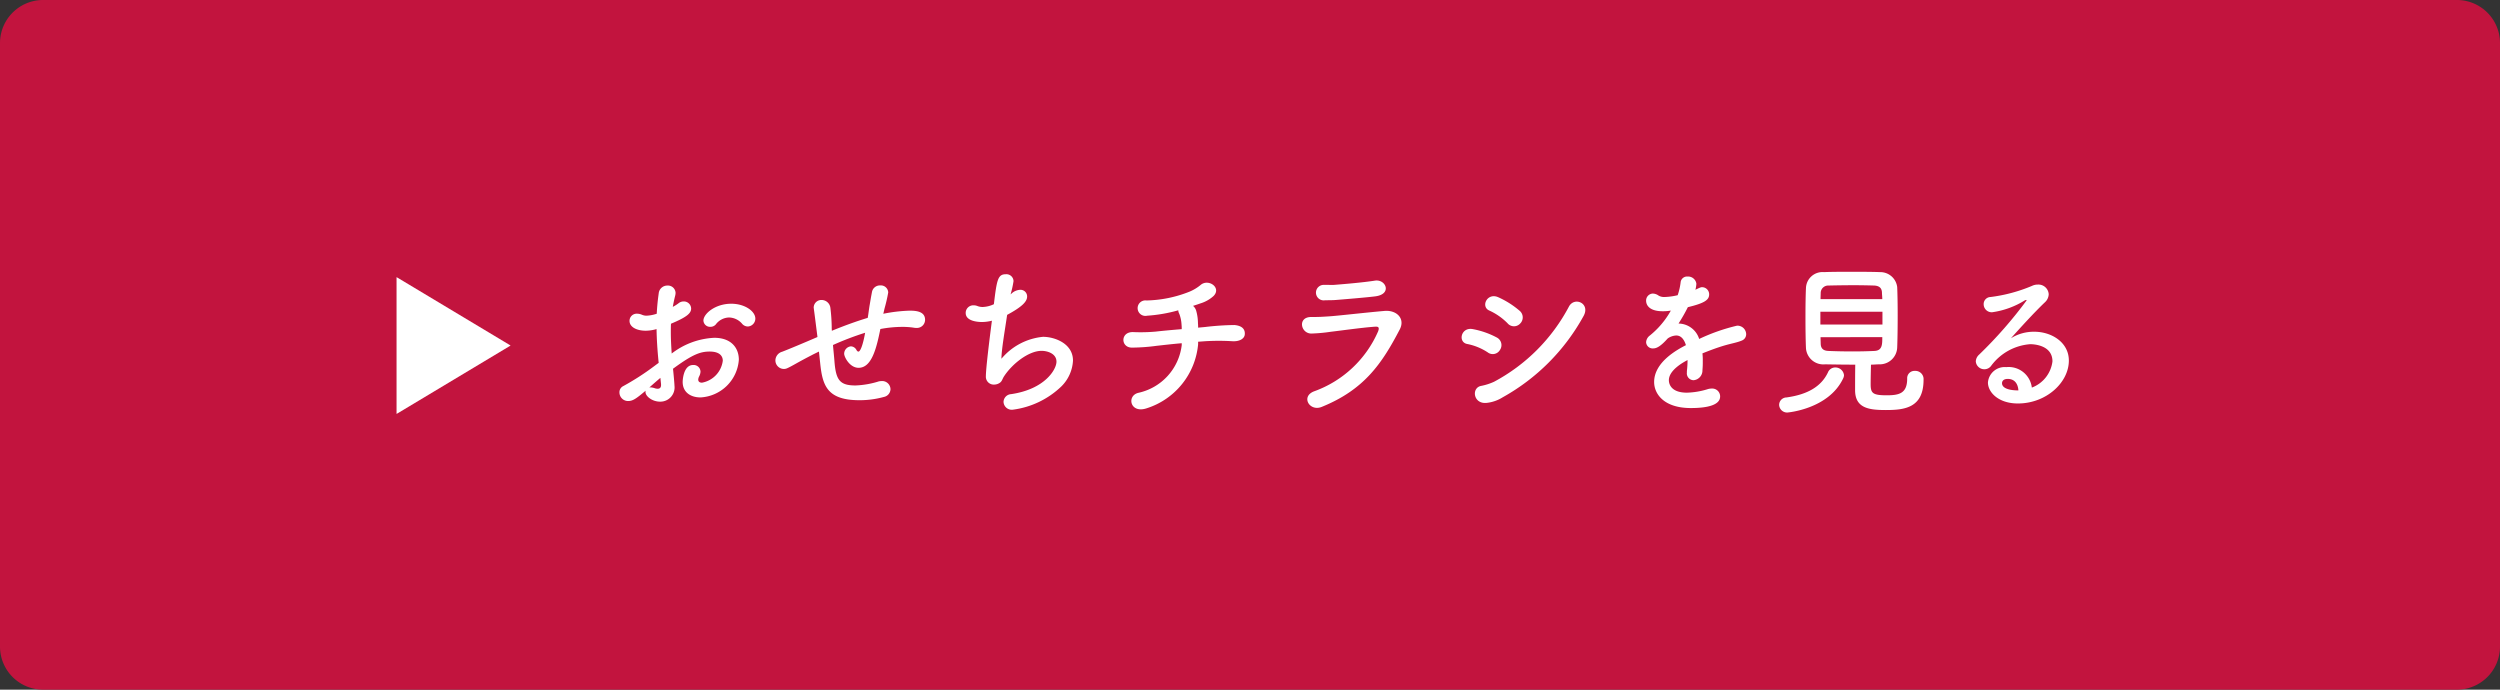 <svg xmlns="http://www.w3.org/2000/svg" width="290" height="80" viewBox="0 0 290 80">
  <rect x="0" y="0" width="290" height="80" fill="#333333" stroke="none"/>
  <g id="グループ_37484" data-name="グループ 37484" transform="translate(-574 4191.329)">
    <path id="パス_176625" data-name="パス 176625" d="M35,0H315a5,5,0,0,1,5,5V75a5,5,0,0,1-5,5H35a5,5,0,0,1-5-5V5A5,5,0,0,1,35,0Z" transform="translate(544 -4191.329)" fill="#c2143e"/>
    <g id="グループ_37483" data-name="グループ 37483" transform="translate(-181 -7065.829)">
      <path id="多角形_2" data-name="多角形 2" d="M7.936,0l7.936,13.227H0Z" transform="translate(814.227 2906.646) rotate(90)" fill="#fff"/>
      <path id="パス_176627" data-name="パス 176627" d="M17-8.626a.918.918,0,0,0,.874-.912c0-.855-1.216-1.729-2.793-1.729-1.881,0-3.23,1.178-3.23,1.957a.768.768,0,0,0,.817.722.82.82,0,0,0,.608-.266,1.986,1.986,0,0,1,1.539-.817,2.053,2.053,0,0,1,1.5.7A.886.886,0,0,0,17-8.626ZM6.118-4.009a29.437,29.437,0,0,1-3.572,2.3.783.783,0,0,0-.437.722A1,1,0,0,0,3.116.019c.551,0,.95-.285,2.033-1.2a.418.418,0,0,0-.019.152c0,.494.779,1.121,1.691,1.121A1.651,1.651,0,0,0,8.493-1.767c0-.228-.133-1.653-.171-1.957C10.6-5.4,11.5-5.719,12.578-5.719c1.121,0,1.52.494,1.52,1.064a2.968,2.968,0,0,1-2.413,2.546c-.266,0-.437-.114-.437-.361a.922.922,0,0,1,.114-.38,1.347,1.347,0,0,0,.152-.532.8.8,0,0,0-.855-.779c-1.178,0-1.216,1.9-1.216,1.957,0,1.216.931,1.805,2.071,1.805a4.71,4.71,0,0,0,4.446-4.37c0-1.349-.855-2.546-2.85-2.546A8.741,8.741,0,0,0,8.17-5.491c-.057-.893-.1-1.691-.1-2.432,0-.342,0-.684.019-1.026,1.862-.779,2.337-1.216,2.337-1.767a.844.844,0,0,0-.855-.817.95.95,0,0,0-.627.228,4.353,4.353,0,0,1-.646.4c.076-.437.171-.874.285-1.33a1.467,1.467,0,0,0,.038-.285.885.885,0,0,0-.95-.855,1,1,0,0,0-1.007.912c-.114.8-.19,1.577-.228,2.356a4.312,4.312,0,0,1-1.2.228,1.346,1.346,0,0,1-.494-.1,1.45,1.45,0,0,0-.589-.133.829.829,0,0,0-.874.836c0,.684.779,1.14,1.9,1.14a4.774,4.774,0,0,0,1.235-.19c.019,1.159.095,2.432.247,3.914Zm.817,2.071v.114c0,.285-.152.418-.38.418a1.076,1.076,0,0,1-.342-.057,1.739,1.739,0,0,0-.475-.1.526.526,0,0,0-.171.019c.494-.437.969-.855,1.292-1.121ZM25.4-4.332c.266,2.546.8,4.256,4.541,4.256a10.5,10.5,0,0,0,2.85-.38.94.94,0,0,0,.76-.893.966.966,0,0,0-1.007-.95,2.094,2.094,0,0,0-.342.038,10.273,10.273,0,0,1-2.7.475c-1.824,0-2.28-.608-2.451-2.793-.038-.532-.114-1.216-.171-1.9A33.84,33.84,0,0,1,30.609-7.9c-.266,1.5-.57,2.185-.779,2.185-.076,0-.152-.057-.228-.19a.757.757,0,0,0-.646-.418.867.867,0,0,0-.779.855c0,.38.646,1.634,1.672,1.634,1.52,0,2.071-2.242,2.527-4.5a13.9,13.9,0,0,1,2.565-.247,8.493,8.493,0,0,1,1.349.1,1.169,1.169,0,0,0,.247.019A.946.946,0,0,0,37.563-9.4c0-.931-.931-1.064-1.767-1.064a17.946,17.946,0,0,0-3.078.361c.057-.228.1-.437.152-.646a18.409,18.409,0,0,0,.418-1.824.851.851,0,0,0-.931-.817.932.932,0,0,0-.95.741c-.152.8-.133.722-.266,1.5-.076.418-.133.95-.228,1.52-1.444.437-2.926.988-4.161,1.5a4.132,4.132,0,0,1-.019-.475,20.665,20.665,0,0,0-.152-2.166,1.029,1.029,0,0,0-1.007-.931.888.888,0,0,0-.931.893c0,.038.019.095.019.152.057.4.114.855.418,3.249-1.311.57-3.439,1.463-4.1,1.71a1.069,1.069,0,0,0-.779.988A.993.993,0,0,0,21.166-3.7a.959.959,0,0,0,.437-.1c.551-.247,1.216-.684,2.774-1.482.247-.133.532-.266.874-.437ZM47.481-12.35a11.785,11.785,0,0,0,.342-1.539.825.825,0,0,0-.893-.8c-.931,0-1.045.646-1.387,3.477a3.279,3.279,0,0,1-1.311.323,1.7,1.7,0,0,1-.57-.1,1.2,1.2,0,0,0-.494-.095.879.879,0,0,0-.893.893c0,.931,1.349,1.045,1.9,1.045a4.957,4.957,0,0,0,1.14-.152c-.532,4.085-.7,5.909-.7,6.441a.913.913,0,0,0,.969.969,1.242,1.242,0,0,0,.4-.076c.513-.209.475-.456.722-.855.931-1.444,2.85-2.983,4.37-2.983.722,0,1.729.342,1.729,1.254S51.452-1.349,47.538-.779a.932.932,0,0,0-.874.893.956.956,0,0,0,1.064.912,9.963,9.963,0,0,0,5.643-2.7,4.535,4.535,0,0,0,1.349-3c0-1.995-2.147-2.755-3.477-2.755a7.19,7.19,0,0,0-4.826,2.546c.019-1.14.418-3.382.665-5.092,1.729-.931,2.318-1.539,2.318-2.128a.769.769,0,0,0-.817-.779,1.566,1.566,0,0,0-.931.38ZM69.236-6.859l.779-.057a26.16,26.16,0,0,1,3.23,0c.836.038,1.387-.323,1.406-.817.038-.57-.3-.988-1.216-1.064a31.574,31.574,0,0,0-3.382.228l-.817.076a4.983,4.983,0,0,0-.019-.513,5.419,5.419,0,0,0-.209-1.463,1.167,1.167,0,0,0-.361-.551q.456-.143.855-.285a3.971,3.971,0,0,0,1.52-.855c.95-.95-.551-2.033-1.463-1.311a5.119,5.119,0,0,1-1.311.8,14.2,14.2,0,0,1-5,1.026.9.9,0,1,0,.076,1.767,17.335,17.335,0,0,0,3.61-.627.854.854,0,0,0,.114.4,4.116,4.116,0,0,1,.266,1.273,4.3,4.3,0,0,1,.019.513c-1.14.095-2.2.19-3.021.285a19.991,19.991,0,0,1-2.6.057c-1.5-.057-1.482,1.767-.19,1.8a22.31,22.31,0,0,0,2.907-.209c.874-.095,1.824-.209,2.907-.3v.209A6.442,6.442,0,0,1,62.3-.931c-1.387.342-.95,2.451.988,1.786a8.611,8.611,0,0,0,5.947-7.41Zm20.539-5.263c2.014-.247,1.235-2.033-.038-1.824-1.311.209-3.553.4-4.522.475-.57.057-.627,0-1.33.019a.9.9,0,1,0,.057,1.786c.8-.019.893,0,1.52-.057C86.146-11.78,88.749-11.989,89.775-12.122Zm2.85,3.838c.665-1.273-.38-2.28-1.786-2.147-2.185.19-5.472.57-6.4.627-.893.057-1.121.076-2.09.076-1.615,0-1.216,1.938.038,1.919a18.878,18.878,0,0,0,2.261-.209c.912-.1,3.686-.494,5.149-.589.38-.019.475.114.323.532a12.813,12.813,0,0,1-7.391,6.954c-1.634.589-.57,2.394.836,1.824C88.5-1.292,90.554-4.313,92.625-8.284Zm13.984-.7a1,1,0,0,0-.076-1.463,10.181,10.181,0,0,0-2.489-1.577c-1.292-.57-2.071,1.121-1.007,1.558a7.06,7.06,0,0,1,2.09,1.463A.971.971,0,0,0,106.609-8.987ZM104.576-.418A23.994,23.994,0,0,0,113.924-9.8c.874-1.5-1.026-2.337-1.672-1.14a20.989,20.989,0,0,1-8.683,8.721,6.555,6.555,0,0,1-1.463.475c-1.216.19-.969,2.166.627,1.976A4.364,4.364,0,0,0,104.576-.418Zm-.3-5.529a.992.992,0,0,0-.4-1.406,9.662,9.662,0,0,0-2.774-.969c-1.387-.266-1.767,1.539-.627,1.729a6.663,6.663,0,0,1,2.356.969A.963.963,0,0,0,104.272-5.947Zm23.465.437c.741-.3,1.558-.608,2.356-.855.988-.3,1.615-.38,2.2-.627a.785.785,0,0,0,.513-.741,1.011,1.011,0,0,0-1.064-.988,22.069,22.069,0,0,0-4.389,1.539,2.54,2.54,0,0,0-2.394-1.786,20.435,20.435,0,0,0,1.083-1.9c1.976-.475,2.47-.855,2.47-1.482a.827.827,0,0,0-.817-.836c-.133,0-.209.019-.779.3a3.624,3.624,0,0,0,.114-.7.969.969,0,0,0-1.026-.836.747.747,0,0,0-.8.665,7.314,7.314,0,0,1-.342,1.5,7.34,7.34,0,0,1-1.5.209,1.288,1.288,0,0,1-.7-.152,1.209,1.209,0,0,0-.684-.247.808.808,0,0,0-.779.836c0,.152.019,1.216,1.938,1.216a5.571,5.571,0,0,0,.931-.076,9.915,9.915,0,0,1-2.432,2.888,1.037,1.037,0,0,0-.437.779.759.759,0,0,0,.817.722c.418,0,.893-.266,1.691-1.159a1.873,1.873,0,0,1,.988-.342c.513,0,.893.38,1.121,1.121-.988.513-3.686,1.957-3.686,4.275,0,1.387,1.14,3.021,4.256,3.021,3.249,0,3.4-.969,3.4-1.368a.917.917,0,0,0-.988-.893,1.535,1.535,0,0,0-.475.076,8.824,8.824,0,0,1-2.394.4c-1.938,0-2.09-1.121-2.09-1.444,0-1.2,1.767-2.128,2.166-2.337a10.339,10.339,0,0,1-.076,1.273v.171a.793.793,0,0,0,.779.893,1.13,1.13,0,0,0,1.026-1.159,10.14,10.14,0,0,0,.038-1.045A7.023,7.023,0,0,0,127.737-5.51ZM145.464-4.2c-.019,1.026-.019,2.451-.019,2.964,0,2.109,1.653,2.3,3.572,2.3,2.166,0,4.37-.247,4.37-3.515a.952.952,0,0,0-1.007-1.026.846.846,0,0,0-.893.893c0,1.71-.912,1.938-2.375,1.938-1.634,0-1.862-.247-1.862-1.292,0-.608.019-1.5.038-2.261.323,0,.646-.038.969-.038a2.027,2.027,0,0,0,2.071-1.938c.038-.931.057-2.337.057-3.724,0-1.254-.019-2.47-.057-3.306a1.972,1.972,0,0,0-1.976-1.729c-.969-.038-2.166-.038-3.325-.038-1.178,0-2.318,0-3.192.038a1.923,1.923,0,0,0-2.09,1.862c-.038.741-.057,2.052-.057,3.4,0,1.33.019,2.7.057,3.534a2.021,2.021,0,0,0,2.223,1.9C143.07-4.218,144.286-4.2,145.464-4.2Zm-1.406,1.6a.934.934,0,0,0,.1-.38,1,1,0,0,0-1.007-.893.909.909,0,0,0-.855.57c-.76,1.615-2.337,2.565-4.807,2.907a.869.869,0,0,0-.855.855.923.923,0,0,0,.969.893S142.367.969,144.058-2.6Zm-2.622-9.2c0-.285.019-.532.019-.741a.868.868,0,0,1,.893-.836c.8-.019,1.9-.038,2.964-.038.893,0,1.729.019,2.356.038.627.038.874.323.893.817,0,.209.038.475.038.76Zm7.182,2.945h-7.2v-1.482h7.2ZM148.6-7.391c0,.855,0,1.558-.912,1.6-.817.038-1.672.057-2.527.057-.969,0-1.919-.019-2.793-.057-.551-.019-.893-.228-.912-.836,0-.228-.019-.475-.019-.76Zm17.347,5.852a2.709,2.709,0,0,0-2.964-2.375,1.951,1.951,0,0,0-2.128,1.786c0,1.121,1.2,2.432,3.477,2.432,3.287,0,5.909-2.432,5.909-4.978,0-2.109-1.995-3.344-4.009-3.344a4.987,4.987,0,0,0-2.717.76c1.2-1.33,2.66-2.945,3.952-4.18a1.322,1.322,0,0,0,.437-.931,1.194,1.194,0,0,0-1.254-1.121,1.544,1.544,0,0,0-.684.152,18.086,18.086,0,0,1-4.807,1.292.817.817,0,0,0-.8.836.934.934,0,0,0,.988.931,9.684,9.684,0,0,0,3.8-1.387.483.483,0,0,1,.133-.038.05.05,0,0,1,.057.057,49.828,49.828,0,0,1-5.51,6.289,1.115,1.115,0,0,0-.38.779.985.985,0,0,0,1.007.912.96.96,0,0,0,.76-.38,6.216,6.216,0,0,1,4.541-2.527c.171,0,2.584,0,2.584,1.995A3.732,3.732,0,0,1,165.946-1.539Zm-1.558.323h-.133c-.475,0-1.767-.095-1.767-.836,0-.076.019-.494.665-.494C163.913-2.546,164.331-2.033,164.388-1.216Z" transform="translate(824.746 2921)" fill="#fff"/>
    </g>
  </g>
</svg>
